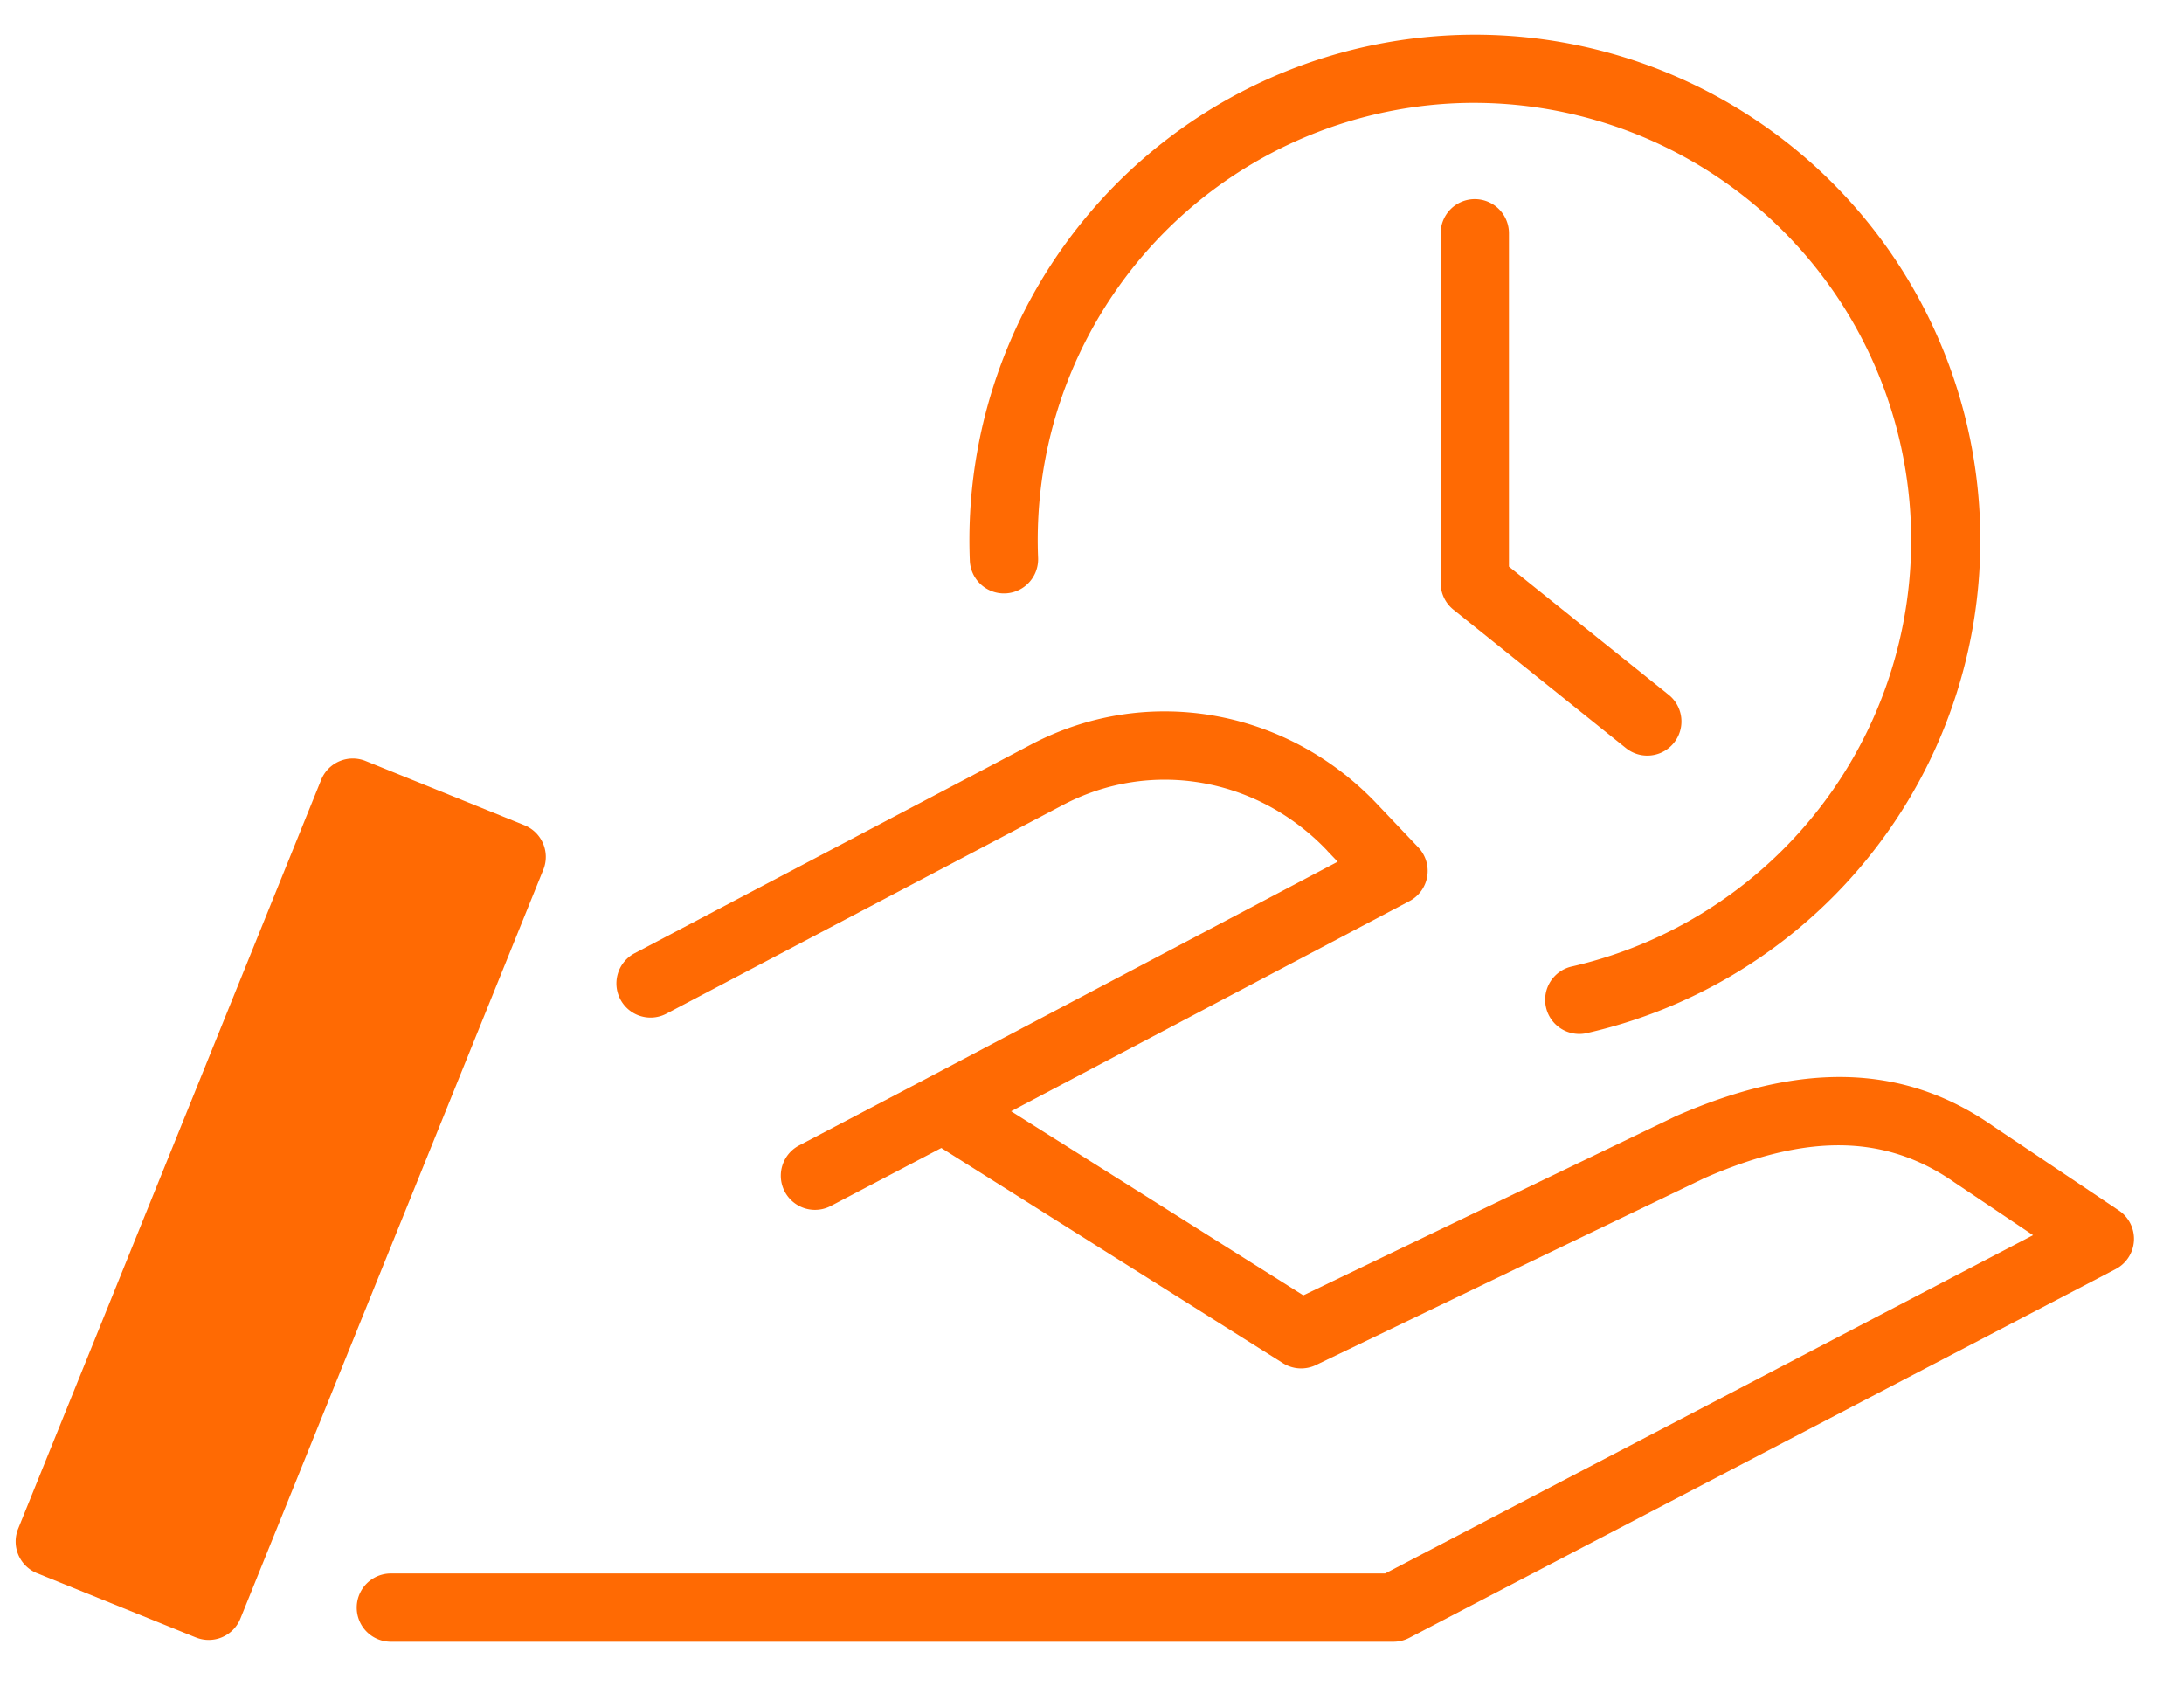 <?xml version="1.0" standalone="no"?><!DOCTYPE svg PUBLIC "-//W3C//DTD SVG 1.1//EN" "http://www.w3.org/Graphics/SVG/1.1/DTD/svg11.dtd"><svg t="1715159286962" class="icon" viewBox="0 0 1310 1024" version="1.1" xmlns="http://www.w3.org/2000/svg" p-id="13952" xmlns:xlink="http://www.w3.org/1999/xlink" width="255.859" height="200"><path d="M1172.357 709.263c-41.779-29.245-89.129-29.286-150.077-2.58L789.299 818.79a20.48 20.48 0 0 1-19.784-1.147l-211.272-133.079a20.48 20.48 0 1 1 21.832-34.652l201.687 127.058 223.437-107.479c73.564-32.276 135.7-32.236 190.3 5.98l75.407 50.586a20.48 20.48 0 0 1-1.925 35.185l-423.69 221.184a20.48 20.48 0 0 1-9.462 2.335H234.455a20.48 20.48 0 1 1 0-40.96h596.378l388.628-202.916-47.104-31.621z" fill="#ff6a03" p-id="13953"></path><path d="M796.14 510.28c-42.025-44.237-106.209-55.255-158.925-27.238L399.77 608.01a20.48 20.48 0 1 1-19.087-36.25l237.322-124.928c69.018-36.659 153.19-22.241 207.79 35.226l24.904 26.214a20.48 20.48 0 0 1-5.284 32.236l-269.763 142.295-77.292 40.55a20.48 20.48 0 1 1-19.046-36.291l77.251-40.55 245.801-129.638-6.267-6.554z" fill="#ff6a03" p-id="13954"></path><path d="M117.473 982.18l-95.273-38.543a20.48 20.48 0 0 1-11.305-26.665L192.635 467.763a20.48 20.48 0 0 1 26.665-11.305l95.273 38.543a20.48 20.48 0 0 1 11.305 26.665L144.179 970.875a20.48 20.48 0 0 1-26.665 11.305" fill="#ff6a03" p-id="13955"></path><path d="M622.674 334.643a20.48 20.48 0 0 1-40.96 1.638 303.186 303.186 0 1 1 370.565 283.279 20.48 20.48 0 1 1-9.052-39.936 262.349 262.349 0 0 0-69.222-517.734 262.226 262.226 0 0 0-251.331 272.712z" fill="#ff6a03" p-id="13956"></path><path d="M1000.899 416.768a20.48 20.48 0 0 1-25.641 31.949l-103.465-83.026a20.48 20.48 0 0 1-7.66-15.974V139.919a20.48 20.48 0 1 1 40.96 0v199.967l95.805 76.882z" fill="#ff6a03" p-id="13957"></path></svg>